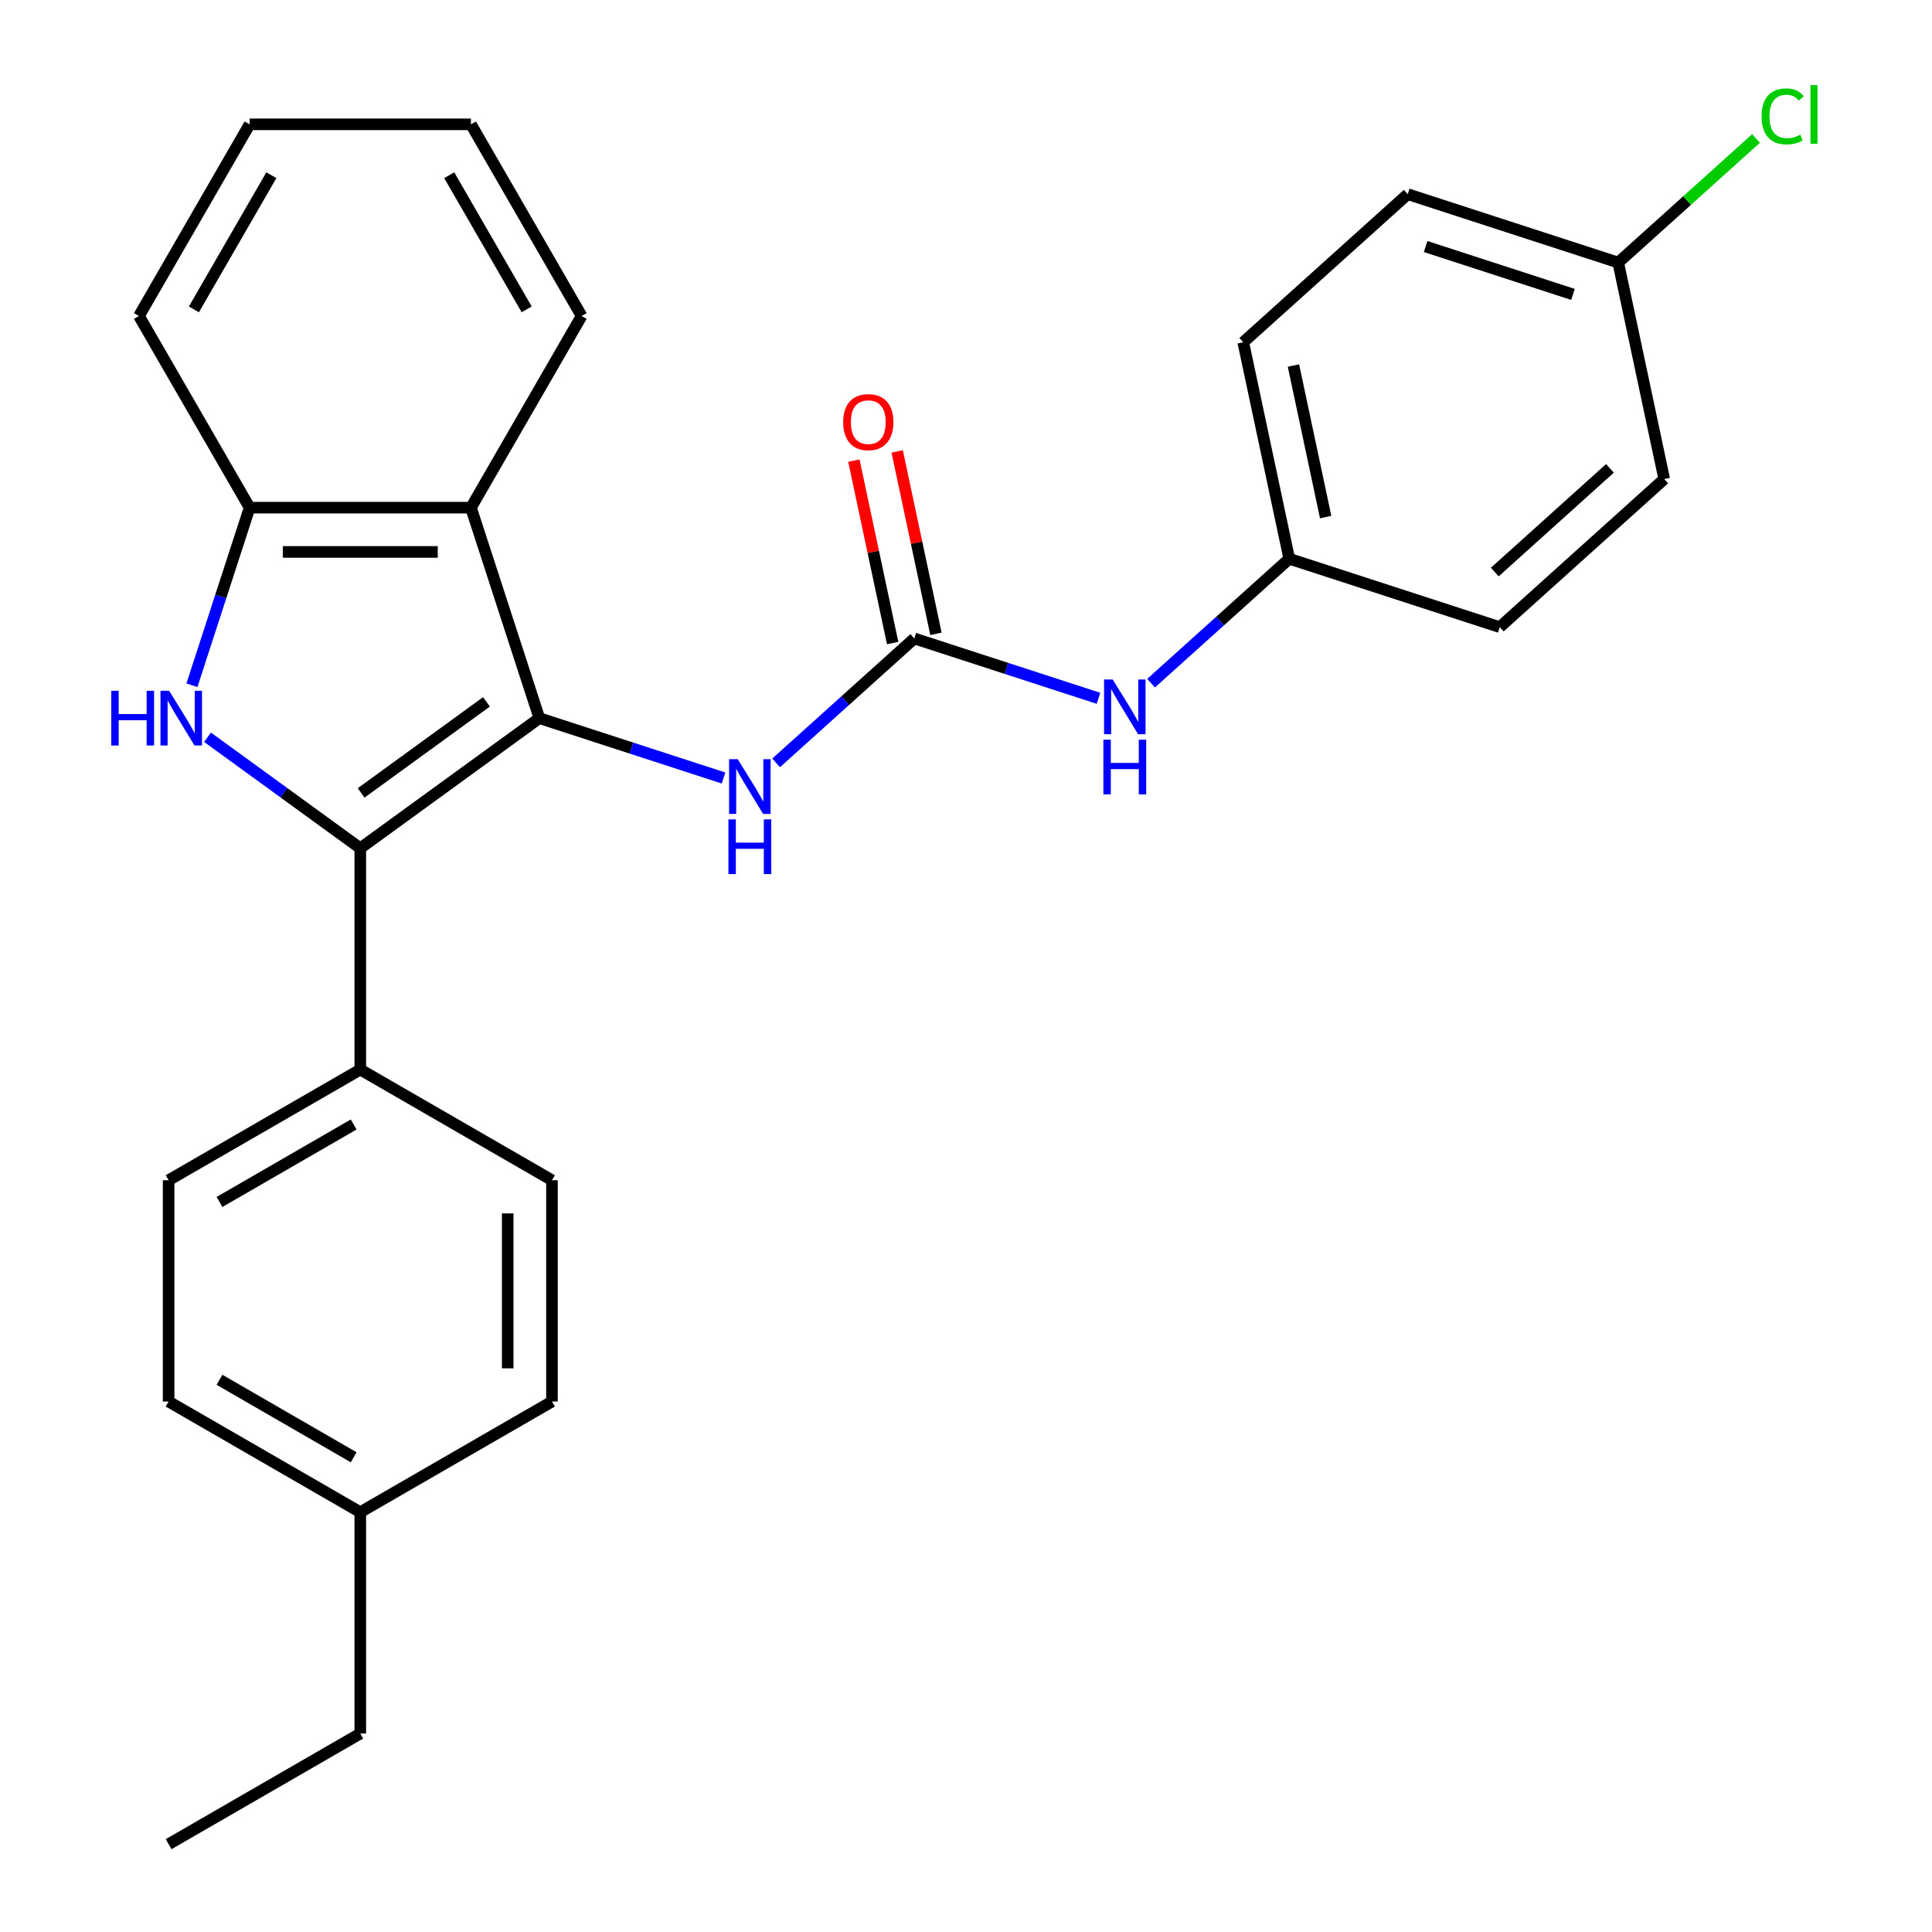 <?xml version='1.0' encoding='iso-8859-1'?>
<svg version='1.1' baseProfile='full'
              xmlns='http://www.w3.org/2000/svg'
                      xmlns:rdkit='http://www.rdkit.org/xml'
                      xmlns:xlink='http://www.w3.org/1999/xlink'
                  xml:space='preserve'
width='1000px' height='1000px' viewBox='0 0 1000 1000'>
<!-- END OF HEADER -->
<rect style='opacity:1.0;fill:#FFFFFF;stroke:none' width='1000' height='1000' x='0' y='0'> </rect>
<path class='bond-0' d='M 279.163,371.714 L 186.486,439.048' style='fill:none;fill-rule:evenodd;stroke:#000000;stroke-width:6px;stroke-linecap:butt;stroke-linejoin:miter;stroke-opacity:1' />
<path class='bond-0' d='M 251.795,363.279 L 186.921,410.412' style='fill:none;fill-rule:evenodd;stroke:#000000;stroke-width:6px;stroke-linecap:butt;stroke-linejoin:miter;stroke-opacity:1' />
<path class='bond-2' d='M 279.163,371.714 L 243.763,262.766' style='fill:none;fill-rule:evenodd;stroke:#000000;stroke-width:6px;stroke-linecap:butt;stroke-linejoin:miter;stroke-opacity:1' />
<path class='bond-5' d='M 279.163,371.714 L 326.835,387.204' style='fill:none;fill-rule:evenodd;stroke:#000000;stroke-width:6px;stroke-linecap:butt;stroke-linejoin:miter;stroke-opacity:1' />
<path class='bond-5' d='M 326.835,387.204 L 374.507,402.693' style='fill:none;fill-rule:evenodd;stroke:#0000FF;stroke-width:6px;stroke-linecap:butt;stroke-linejoin:miter;stroke-opacity:1' />
<path class='bond-1' d='M 186.486,439.048 L 146.949,410.323' style='fill:none;fill-rule:evenodd;stroke:#000000;stroke-width:6px;stroke-linecap:butt;stroke-linejoin:miter;stroke-opacity:1' />
<path class='bond-1' d='M 146.949,410.323 L 107.413,381.598' style='fill:none;fill-rule:evenodd;stroke:#0000FF;stroke-width:6px;stroke-linecap:butt;stroke-linejoin:miter;stroke-opacity:1' />
<path class='bond-6' d='M 186.486,439.048 L 186.486,553.603' style='fill:none;fill-rule:evenodd;stroke:#000000;stroke-width:6px;stroke-linecap:butt;stroke-linejoin:miter;stroke-opacity:1' />
<path class='bond-27' d='M 99.34,354.69 L 114.274,308.728' style='fill:none;fill-rule:evenodd;stroke:#0000FF;stroke-width:6px;stroke-linecap:butt;stroke-linejoin:miter;stroke-opacity:1' />
<path class='bond-27' d='M 114.274,308.728 L 129.208,262.766' style='fill:none;fill-rule:evenodd;stroke:#000000;stroke-width:6px;stroke-linecap:butt;stroke-linejoin:miter;stroke-opacity:1' />
<path class='bond-4' d='M 243.763,262.766 L 129.208,262.766' style='fill:none;fill-rule:evenodd;stroke:#000000;stroke-width:6px;stroke-linecap:butt;stroke-linejoin:miter;stroke-opacity:1' />
<path class='bond-4' d='M 226.58,285.677 L 146.392,285.677' style='fill:none;fill-rule:evenodd;stroke:#000000;stroke-width:6px;stroke-linecap:butt;stroke-linejoin:miter;stroke-opacity:1' />
<path class='bond-17' d='M 243.763,262.766 L 301.041,163.558' style='fill:none;fill-rule:evenodd;stroke:#000000;stroke-width:6px;stroke-linecap:butt;stroke-linejoin:miter;stroke-opacity:1' />
<path class='bond-3' d='M 473.242,330.461 L 437.479,362.663' style='fill:none;fill-rule:evenodd;stroke:#000000;stroke-width:6px;stroke-linecap:butt;stroke-linejoin:miter;stroke-opacity:1' />
<path class='bond-3' d='M 437.479,362.663 L 401.715,394.864' style='fill:none;fill-rule:evenodd;stroke:#0000FF;stroke-width:6px;stroke-linecap:butt;stroke-linejoin:miter;stroke-opacity:1' />
<path class='bond-7' d='M 473.242,330.461 L 520.914,345.951' style='fill:none;fill-rule:evenodd;stroke:#000000;stroke-width:6px;stroke-linecap:butt;stroke-linejoin:miter;stroke-opacity:1' />
<path class='bond-7' d='M 520.914,345.951 L 568.587,361.44' style='fill:none;fill-rule:evenodd;stroke:#0000FF;stroke-width:6px;stroke-linecap:butt;stroke-linejoin:miter;stroke-opacity:1' />
<path class='bond-8' d='M 484.447,328.079 L 474.412,280.865' style='fill:none;fill-rule:evenodd;stroke:#000000;stroke-width:6px;stroke-linecap:butt;stroke-linejoin:miter;stroke-opacity:1' />
<path class='bond-8' d='M 474.412,280.865 L 464.376,233.652' style='fill:none;fill-rule:evenodd;stroke:#FF0000;stroke-width:6px;stroke-linecap:butt;stroke-linejoin:miter;stroke-opacity:1' />
<path class='bond-8' d='M 462.037,332.843 L 452.001,285.629' style='fill:none;fill-rule:evenodd;stroke:#000000;stroke-width:6px;stroke-linecap:butt;stroke-linejoin:miter;stroke-opacity:1' />
<path class='bond-8' d='M 452.001,285.629 L 441.966,238.415' style='fill:none;fill-rule:evenodd;stroke:#FF0000;stroke-width:6px;stroke-linecap:butt;stroke-linejoin:miter;stroke-opacity:1' />
<path class='bond-22' d='M 129.208,262.766 L 71.931,163.558' style='fill:none;fill-rule:evenodd;stroke:#000000;stroke-width:6px;stroke-linecap:butt;stroke-linejoin:miter;stroke-opacity:1' />
<path class='bond-9' d='M 186.486,553.603 L 87.278,610.88' style='fill:none;fill-rule:evenodd;stroke:#000000;stroke-width:6px;stroke-linecap:butt;stroke-linejoin:miter;stroke-opacity:1' />
<path class='bond-9' d='M 183.06,582.036 L 113.615,622.13' style='fill:none;fill-rule:evenodd;stroke:#000000;stroke-width:6px;stroke-linecap:butt;stroke-linejoin:miter;stroke-opacity:1' />
<path class='bond-10' d='M 186.486,553.603 L 285.694,610.88' style='fill:none;fill-rule:evenodd;stroke:#000000;stroke-width:6px;stroke-linecap:butt;stroke-linejoin:miter;stroke-opacity:1' />
<path class='bond-11' d='M 595.794,353.612 L 631.558,321.41' style='fill:none;fill-rule:evenodd;stroke:#0000FF;stroke-width:6px;stroke-linecap:butt;stroke-linejoin:miter;stroke-opacity:1' />
<path class='bond-11' d='M 631.558,321.41 L 667.322,289.208' style='fill:none;fill-rule:evenodd;stroke:#000000;stroke-width:6px;stroke-linecap:butt;stroke-linejoin:miter;stroke-opacity:1' />
<path class='bond-14' d='M 87.278,610.88 L 87.278,725.435' style='fill:none;fill-rule:evenodd;stroke:#000000;stroke-width:6px;stroke-linecap:butt;stroke-linejoin:miter;stroke-opacity:1' />
<path class='bond-13' d='M 285.694,610.88 L 285.694,725.435' style='fill:none;fill-rule:evenodd;stroke:#000000;stroke-width:6px;stroke-linecap:butt;stroke-linejoin:miter;stroke-opacity:1' />
<path class='bond-13' d='M 262.783,628.064 L 262.783,708.252' style='fill:none;fill-rule:evenodd;stroke:#000000;stroke-width:6px;stroke-linecap:butt;stroke-linejoin:miter;stroke-opacity:1' />
<path class='bond-18' d='M 667.322,289.208 L 776.27,324.608' style='fill:none;fill-rule:evenodd;stroke:#000000;stroke-width:6px;stroke-linecap:butt;stroke-linejoin:miter;stroke-opacity:1' />
<path class='bond-19' d='M 667.322,289.208 L 643.504,177.157' style='fill:none;fill-rule:evenodd;stroke:#000000;stroke-width:6px;stroke-linecap:butt;stroke-linejoin:miter;stroke-opacity:1' />
<path class='bond-19' d='M 686.159,267.637 L 669.487,189.201' style='fill:none;fill-rule:evenodd;stroke:#000000;stroke-width:6px;stroke-linecap:butt;stroke-linejoin:miter;stroke-opacity:1' />
<path class='bond-12' d='M 837.584,135.904 L 728.635,100.504' style='fill:none;fill-rule:evenodd;stroke:#000000;stroke-width:6px;stroke-linecap:butt;stroke-linejoin:miter;stroke-opacity:1' />
<path class='bond-12' d='M 814.161,152.383 L 737.898,127.604' style='fill:none;fill-rule:evenodd;stroke:#000000;stroke-width:6px;stroke-linecap:butt;stroke-linejoin:miter;stroke-opacity:1' />
<path class='bond-16' d='M 837.584,135.904 L 873.257,103.783' style='fill:none;fill-rule:evenodd;stroke:#000000;stroke-width:6px;stroke-linecap:butt;stroke-linejoin:miter;stroke-opacity:1' />
<path class='bond-16' d='M 873.257,103.783 L 908.931,71.662' style='fill:none;fill-rule:evenodd;stroke:#00CC00;stroke-width:6px;stroke-linecap:butt;stroke-linejoin:miter;stroke-opacity:1' />
<path class='bond-30' d='M 837.584,135.904 L 861.401,247.955' style='fill:none;fill-rule:evenodd;stroke:#000000;stroke-width:6px;stroke-linecap:butt;stroke-linejoin:miter;stroke-opacity:1' />
<path class='bond-15' d='M 285.694,725.435 L 186.486,782.713' style='fill:none;fill-rule:evenodd;stroke:#000000;stroke-width:6px;stroke-linecap:butt;stroke-linejoin:miter;stroke-opacity:1' />
<path class='bond-29' d='M 87.278,725.435 L 186.486,782.713' style='fill:none;fill-rule:evenodd;stroke:#000000;stroke-width:6px;stroke-linecap:butt;stroke-linejoin:miter;stroke-opacity:1' />
<path class='bond-29' d='M 113.615,714.185 L 183.06,754.28' style='fill:none;fill-rule:evenodd;stroke:#000000;stroke-width:6px;stroke-linecap:butt;stroke-linejoin:miter;stroke-opacity:1' />
<path class='bond-23' d='M 186.486,782.713 L 186.486,897.268' style='fill:none;fill-rule:evenodd;stroke:#000000;stroke-width:6px;stroke-linecap:butt;stroke-linejoin:miter;stroke-opacity:1' />
<path class='bond-24' d='M 301.041,163.558 L 243.763,64.35' style='fill:none;fill-rule:evenodd;stroke:#000000;stroke-width:6px;stroke-linecap:butt;stroke-linejoin:miter;stroke-opacity:1' />
<path class='bond-24' d='M 272.608,160.132 L 232.514,90.687' style='fill:none;fill-rule:evenodd;stroke:#000000;stroke-width:6px;stroke-linecap:butt;stroke-linejoin:miter;stroke-opacity:1' />
<path class='bond-21' d='M 776.27,324.608 L 861.401,247.955' style='fill:none;fill-rule:evenodd;stroke:#000000;stroke-width:6px;stroke-linecap:butt;stroke-linejoin:miter;stroke-opacity:1' />
<path class='bond-21' d='M 773.709,296.084 L 833.301,242.427' style='fill:none;fill-rule:evenodd;stroke:#000000;stroke-width:6px;stroke-linecap:butt;stroke-linejoin:miter;stroke-opacity:1' />
<path class='bond-20' d='M 643.504,177.157 L 728.635,100.504' style='fill:none;fill-rule:evenodd;stroke:#000000;stroke-width:6px;stroke-linecap:butt;stroke-linejoin:miter;stroke-opacity:1' />
<path class='bond-28' d='M 71.931,163.558 L 129.208,64.35' style='fill:none;fill-rule:evenodd;stroke:#000000;stroke-width:6px;stroke-linecap:butt;stroke-linejoin:miter;stroke-opacity:1' />
<path class='bond-28' d='M 100.364,160.132 L 140.458,90.687' style='fill:none;fill-rule:evenodd;stroke:#000000;stroke-width:6px;stroke-linecap:butt;stroke-linejoin:miter;stroke-opacity:1' />
<path class='bond-26' d='M 186.486,897.268 L 87.278,954.545' style='fill:none;fill-rule:evenodd;stroke:#000000;stroke-width:6px;stroke-linecap:butt;stroke-linejoin:miter;stroke-opacity:1' />
<path class='bond-25' d='M 243.763,64.35 L 129.208,64.35' style='fill:none;fill-rule:evenodd;stroke:#000000;stroke-width:6px;stroke-linecap:butt;stroke-linejoin:miter;stroke-opacity:1' />
<path  class='atom-2' d='M 57.589 357.554
L 61.429 357.554
L 61.429 369.594
L 75.909 369.594
L 75.909 357.554
L 79.749 357.554
L 79.749 385.874
L 75.909 385.874
L 75.909 372.794
L 61.429 372.794
L 61.429 385.874
L 57.589 385.874
L 57.589 357.554
' fill='#0000FF'/>
<path  class='atom-2' d='M 87.549 357.554
L 96.829 372.554
Q 97.749 374.034, 99.229 376.714
Q 100.709 379.394, 100.789 379.554
L 100.789 357.554
L 104.549 357.554
L 104.549 385.874
L 100.669 385.874
L 90.709 369.474
Q 89.549 367.554, 88.309 365.354
Q 87.109 363.154, 86.749 362.474
L 86.749 385.874
L 83.069 385.874
L 83.069 357.554
L 87.549 357.554
' fill='#0000FF'/>
<path  class='atom-6' d='M 381.851 392.953
L 391.131 407.953
Q 392.051 409.433, 393.531 412.113
Q 395.011 414.793, 395.091 414.953
L 395.091 392.953
L 398.851 392.953
L 398.851 421.273
L 394.971 421.273
L 385.011 404.873
Q 383.851 402.953, 382.611 400.753
Q 381.411 398.553, 381.051 397.873
L 381.051 421.273
L 377.371 421.273
L 377.371 392.953
L 381.851 392.953
' fill='#0000FF'/>
<path  class='atom-6' d='M 377.031 424.105
L 380.871 424.105
L 380.871 436.145
L 395.351 436.145
L 395.351 424.105
L 399.191 424.105
L 399.191 452.425
L 395.351 452.425
L 395.351 439.345
L 380.871 439.345
L 380.871 452.425
L 377.031 452.425
L 377.031 424.105
' fill='#0000FF'/>
<path  class='atom-8' d='M 575.931 351.701
L 585.211 366.701
Q 586.131 368.181, 587.611 370.861
Q 589.091 373.541, 589.171 373.701
L 589.171 351.701
L 592.931 351.701
L 592.931 380.021
L 589.051 380.021
L 579.091 363.621
Q 577.931 361.701, 576.691 359.501
Q 575.491 357.301, 575.131 356.621
L 575.131 380.021
L 571.451 380.021
L 571.451 351.701
L 575.931 351.701
' fill='#0000FF'/>
<path  class='atom-8' d='M 571.111 382.853
L 574.951 382.853
L 574.951 394.893
L 589.431 394.893
L 589.431 382.853
L 593.271 382.853
L 593.271 411.173
L 589.431 411.173
L 589.431 398.093
L 574.951 398.093
L 574.951 411.173
L 571.111 411.173
L 571.111 382.853
' fill='#0000FF'/>
<path  class='atom-9' d='M 436.425 218.489
Q 436.425 211.689, 439.785 207.889
Q 443.145 204.089, 449.425 204.089
Q 455.705 204.089, 459.065 207.889
Q 462.425 211.689, 462.425 218.489
Q 462.425 225.369, 459.025 229.289
Q 455.625 233.169, 449.425 233.169
Q 443.185 233.169, 439.785 229.289
Q 436.425 225.409, 436.425 218.489
M 449.425 229.969
Q 453.745 229.969, 456.065 227.089
Q 458.425 224.169, 458.425 218.489
Q 458.425 212.929, 456.065 210.129
Q 453.745 207.289, 449.425 207.289
Q 445.105 207.289, 442.745 210.089
Q 440.425 212.889, 440.425 218.489
Q 440.425 224.209, 442.745 227.089
Q 445.105 229.969, 449.425 229.969
' fill='#FF0000'/>
<path  class='atom-17' d='M 911.795 60.231
Q 911.795 53.191, 915.075 49.511
Q 918.395 45.791, 924.675 45.791
Q 930.515 45.791, 933.635 49.911
L 930.995 52.071
Q 928.715 49.071, 924.675 49.071
Q 920.395 49.071, 918.115 51.951
Q 915.875 54.791, 915.875 60.231
Q 915.875 65.831, 918.195 68.711
Q 920.555 71.591, 925.115 71.591
Q 928.235 71.591, 931.875 69.711
L 932.995 72.711
Q 931.515 73.671, 929.275 74.231
Q 927.035 74.791, 924.555 74.791
Q 918.395 74.791, 915.075 71.031
Q 911.795 67.271, 911.795 60.231
' fill='#00CC00'/>
<path  class='atom-17' d='M 937.075 44.071
L 940.755 44.071
L 940.755 74.431
L 937.075 74.431
L 937.075 44.071
' fill='#00CC00'/>
</svg>
